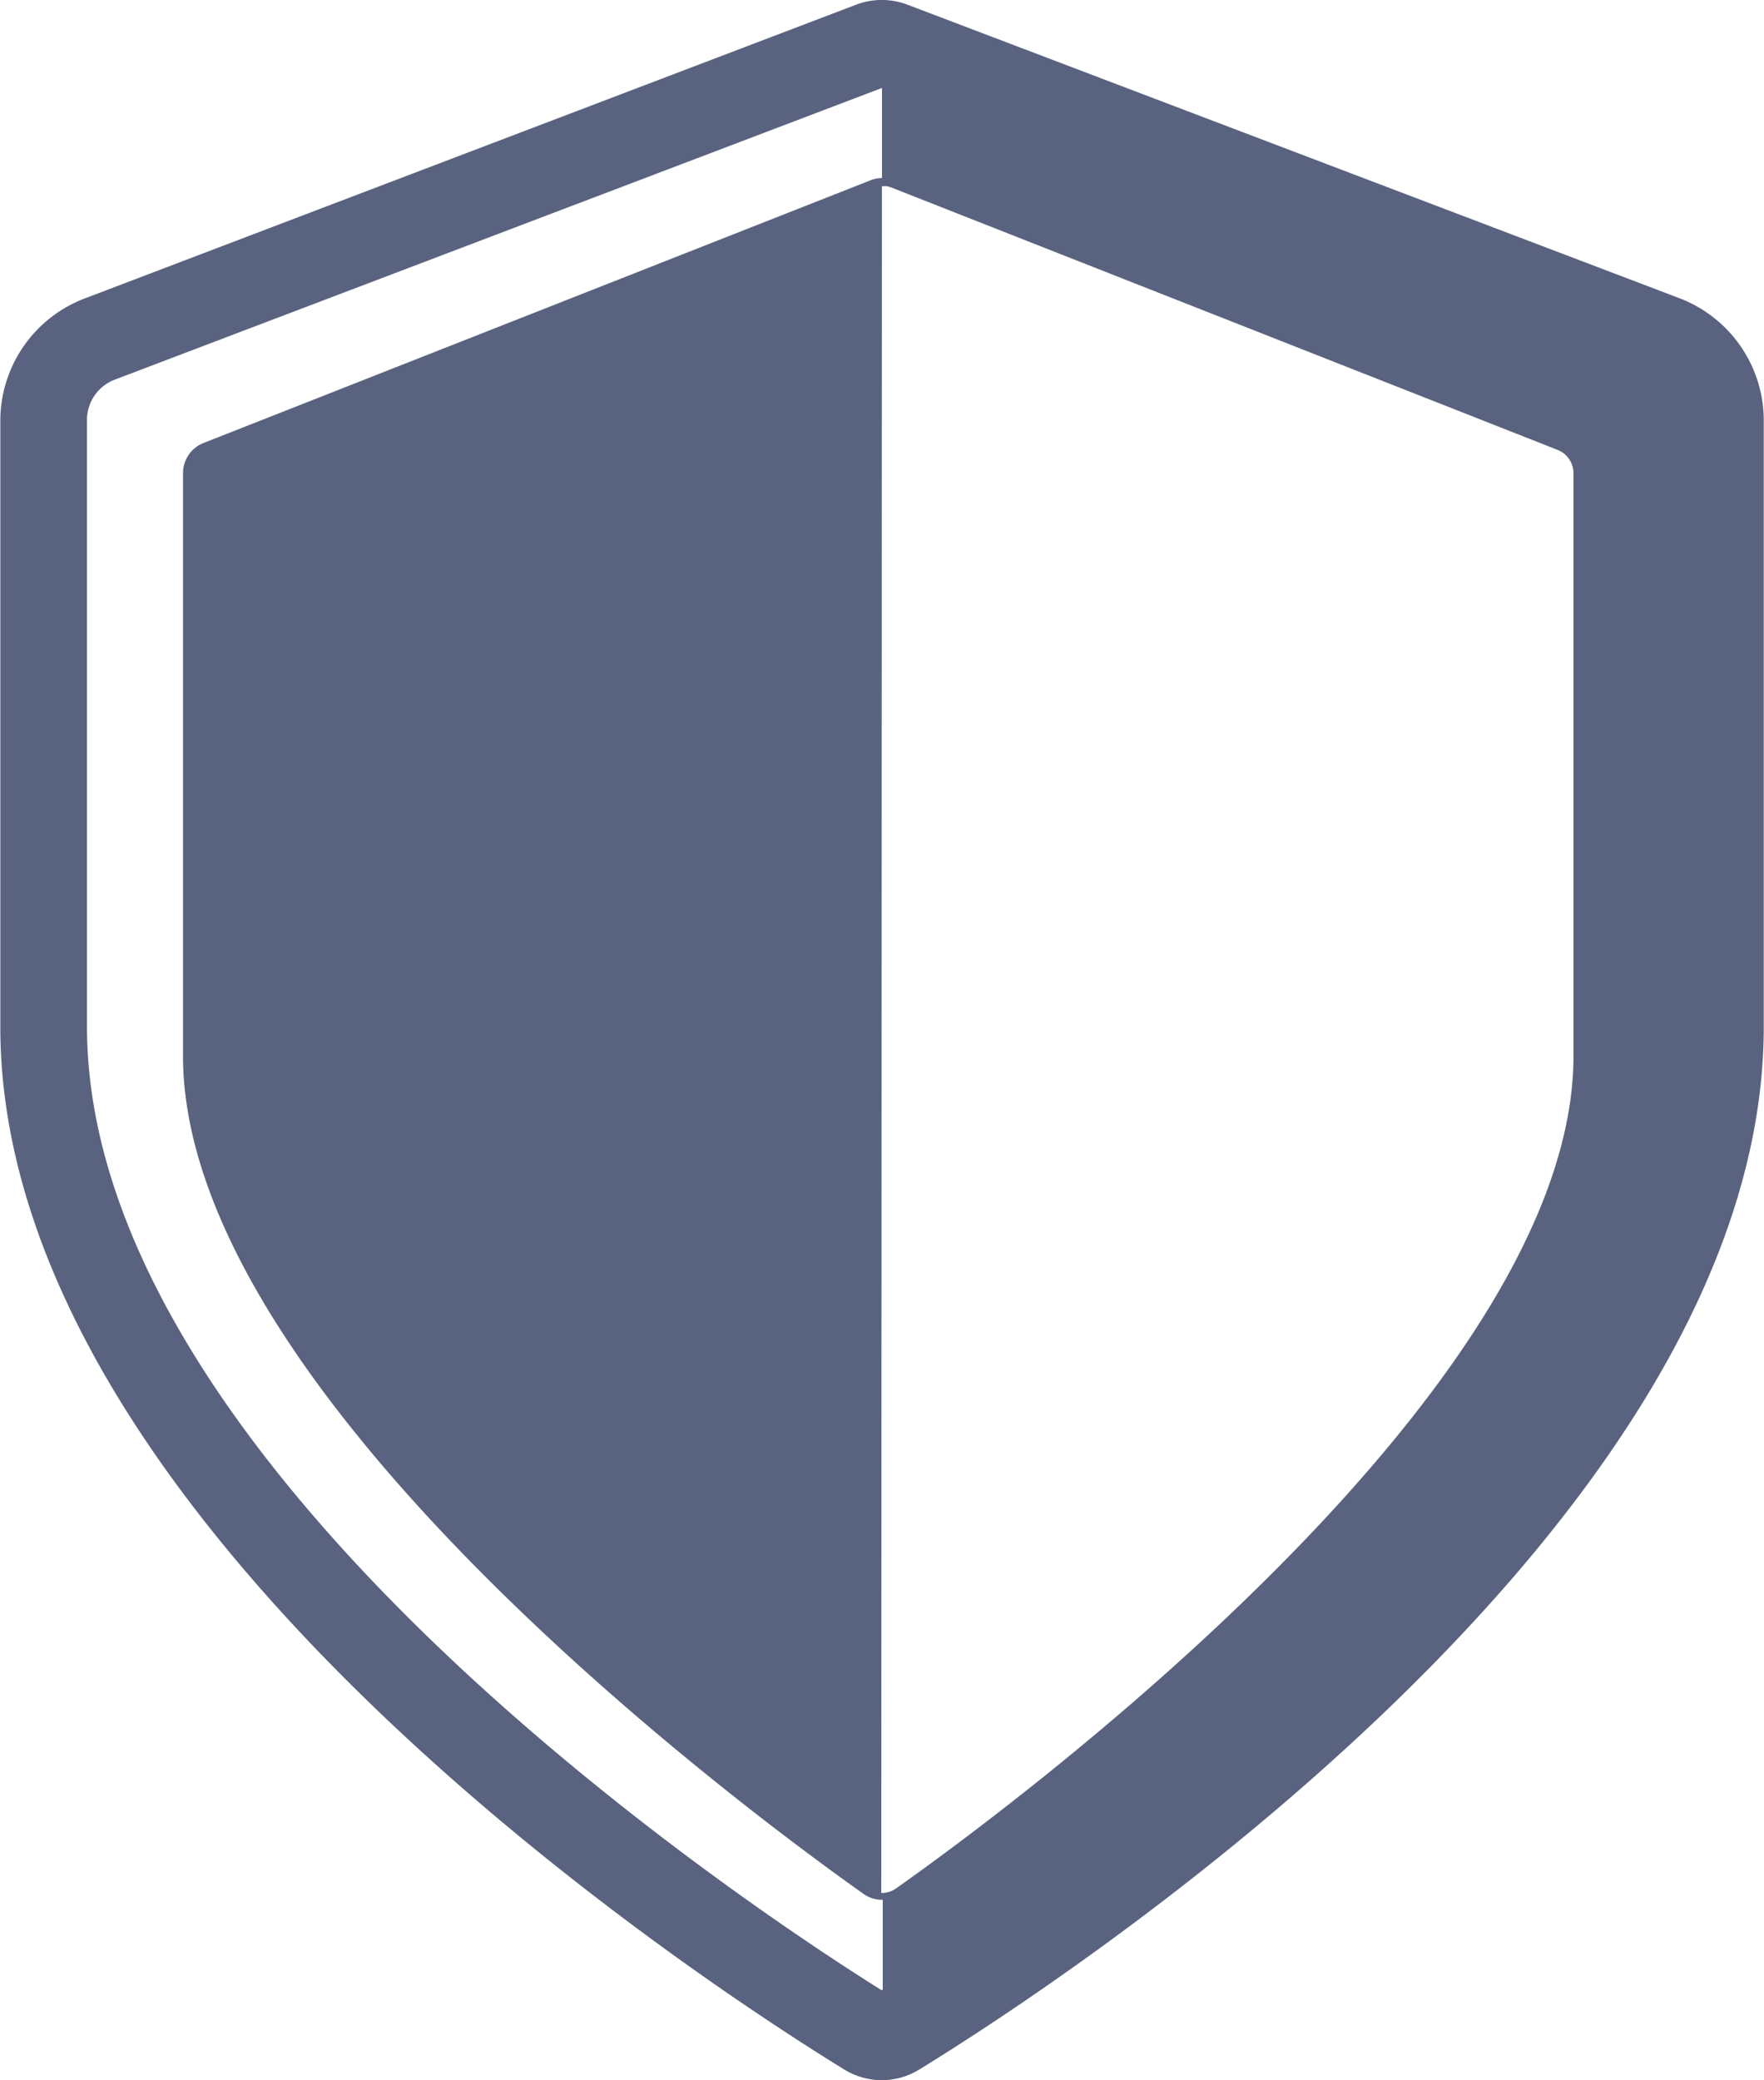 <svg xmlns="http://www.w3.org/2000/svg" width="22.102" height="26.065" viewBox="0 0 22.102 26.065"><g id="Gruppe_1797" data-name="Gruppe 1797" transform="translate(-17.574 -11.57)"><g id="Gruppe_1793" data-name="Gruppe 1793" transform="translate(28.625 12.117)"><path id="Pfad_3949" data-name="Pfad 3949" d="M57.816,16.771,48.133,13.1A.364.364,0,0,0,48,13.075v1.789c.045,0,.09-.043.133-.026l8.354,3.29a.361.361,0,0,1,.23.337c0,.786,0,3.415,0,7.3,0,4.251-7.183,9.531-8.5,10.466a.358.358,0,0,1-.208.067v1.738a.43.43,0,0,0,.206-.066c2.336-1.309,10.3-7.219,10.3-12.205,0-3.85,0-6.793,0-7.976A1.087,1.087,0,0,0,57.816,16.771Z" transform="translate(-48 -13.075)" fill="#596380"></path></g><g id="Gruppe_1794" data-name="Gruppe 1794" transform="translate(19.908 13.854)"><path id="Pfad_3950" data-name="Pfad 3950" d="M32.717,17.858a.357.357,0,0,0-.133.025l-8.353,3.29a.361.361,0,0,0-.23.337c0,.786,0,3.415,0,7.3,0,4.251,7.183,9.531,8.5,10.466a.358.358,0,0,0,.208.067Z" transform="translate(-24.001 -17.858)" fill="#596380"></path></g><g id="Gruppe_1795" data-name="Gruppe 1795" transform="translate(17.574 11.57)"><path id="Pfad_3951" data-name="Pfad 3951" d="M28.625,37.635a.9.9,0,0,1-.475-.135c-1.764-1.085-10.572-6.815-10.572-13.061,0-3.839,0-6.416,0-7.6a1.64,1.64,0,0,1,1.054-1.528L28.3,11.629h0a.906.906,0,0,1,.645,0l9.675,3.679a1.641,1.641,0,0,1,1.053,1.527c0,1.187,0,3.763,0,7.6,0,6.247-8.808,11.977-10.574,13.062A.9.9,0,0,1,28.625,37.635Zm.1-1.063h0Zm-.1-23.9-9.61,3.654a.539.539,0,0,0-.351.508c0,1.187,0,3.764,0,7.6,0,5.635,8.558,11.2,9.957,12.074,1.4-.874,9.957-6.44,9.957-12.074,0-3.84,0-6.417,0-7.6a.539.539,0,0,0-.35-.508Z" transform="translate(-17.574 -11.57)" fill="#596380"></path></g><g id="Gruppe_1796" data-name="Gruppe 1796" transform="translate(19.863 13.808)"><path id="Pfad_3952" data-name="Pfad 3952" d="M32.638,39.3a.4.4,0,0,1-.234-.076c-1.423-1.007-8.524-6.249-8.524-10.5,0-3.88,0-6.51,0-7.3a.406.406,0,0,1,.259-.379l8.353-3.29a.4.4,0,0,1,.3,0l8.353,3.29a.406.406,0,0,1,.259.379c0,.786,0,3.416,0,7.3,0,4.255-7.1,9.5-8.524,10.5A.4.4,0,0,1,32.638,39.3Zm0-21.481a.316.316,0,0,0-.117.022h0l-8.353,3.29a.315.315,0,0,0-.2.294c0,.786,0,3.416,0,7.3,0,4.21,7.069,9.427,8.486,10.43a.309.309,0,0,0,.363,0c1.417-1,8.485-6.219,8.485-10.429,0-3.88,0-6.51,0-7.3a.315.315,0,0,0-.2-.294l-8.353-3.29A.317.317,0,0,0,32.638,17.824ZM32.5,17.8h0Z" transform="translate(-23.876 -17.733)" fill="#596380"></path></g></g></svg>